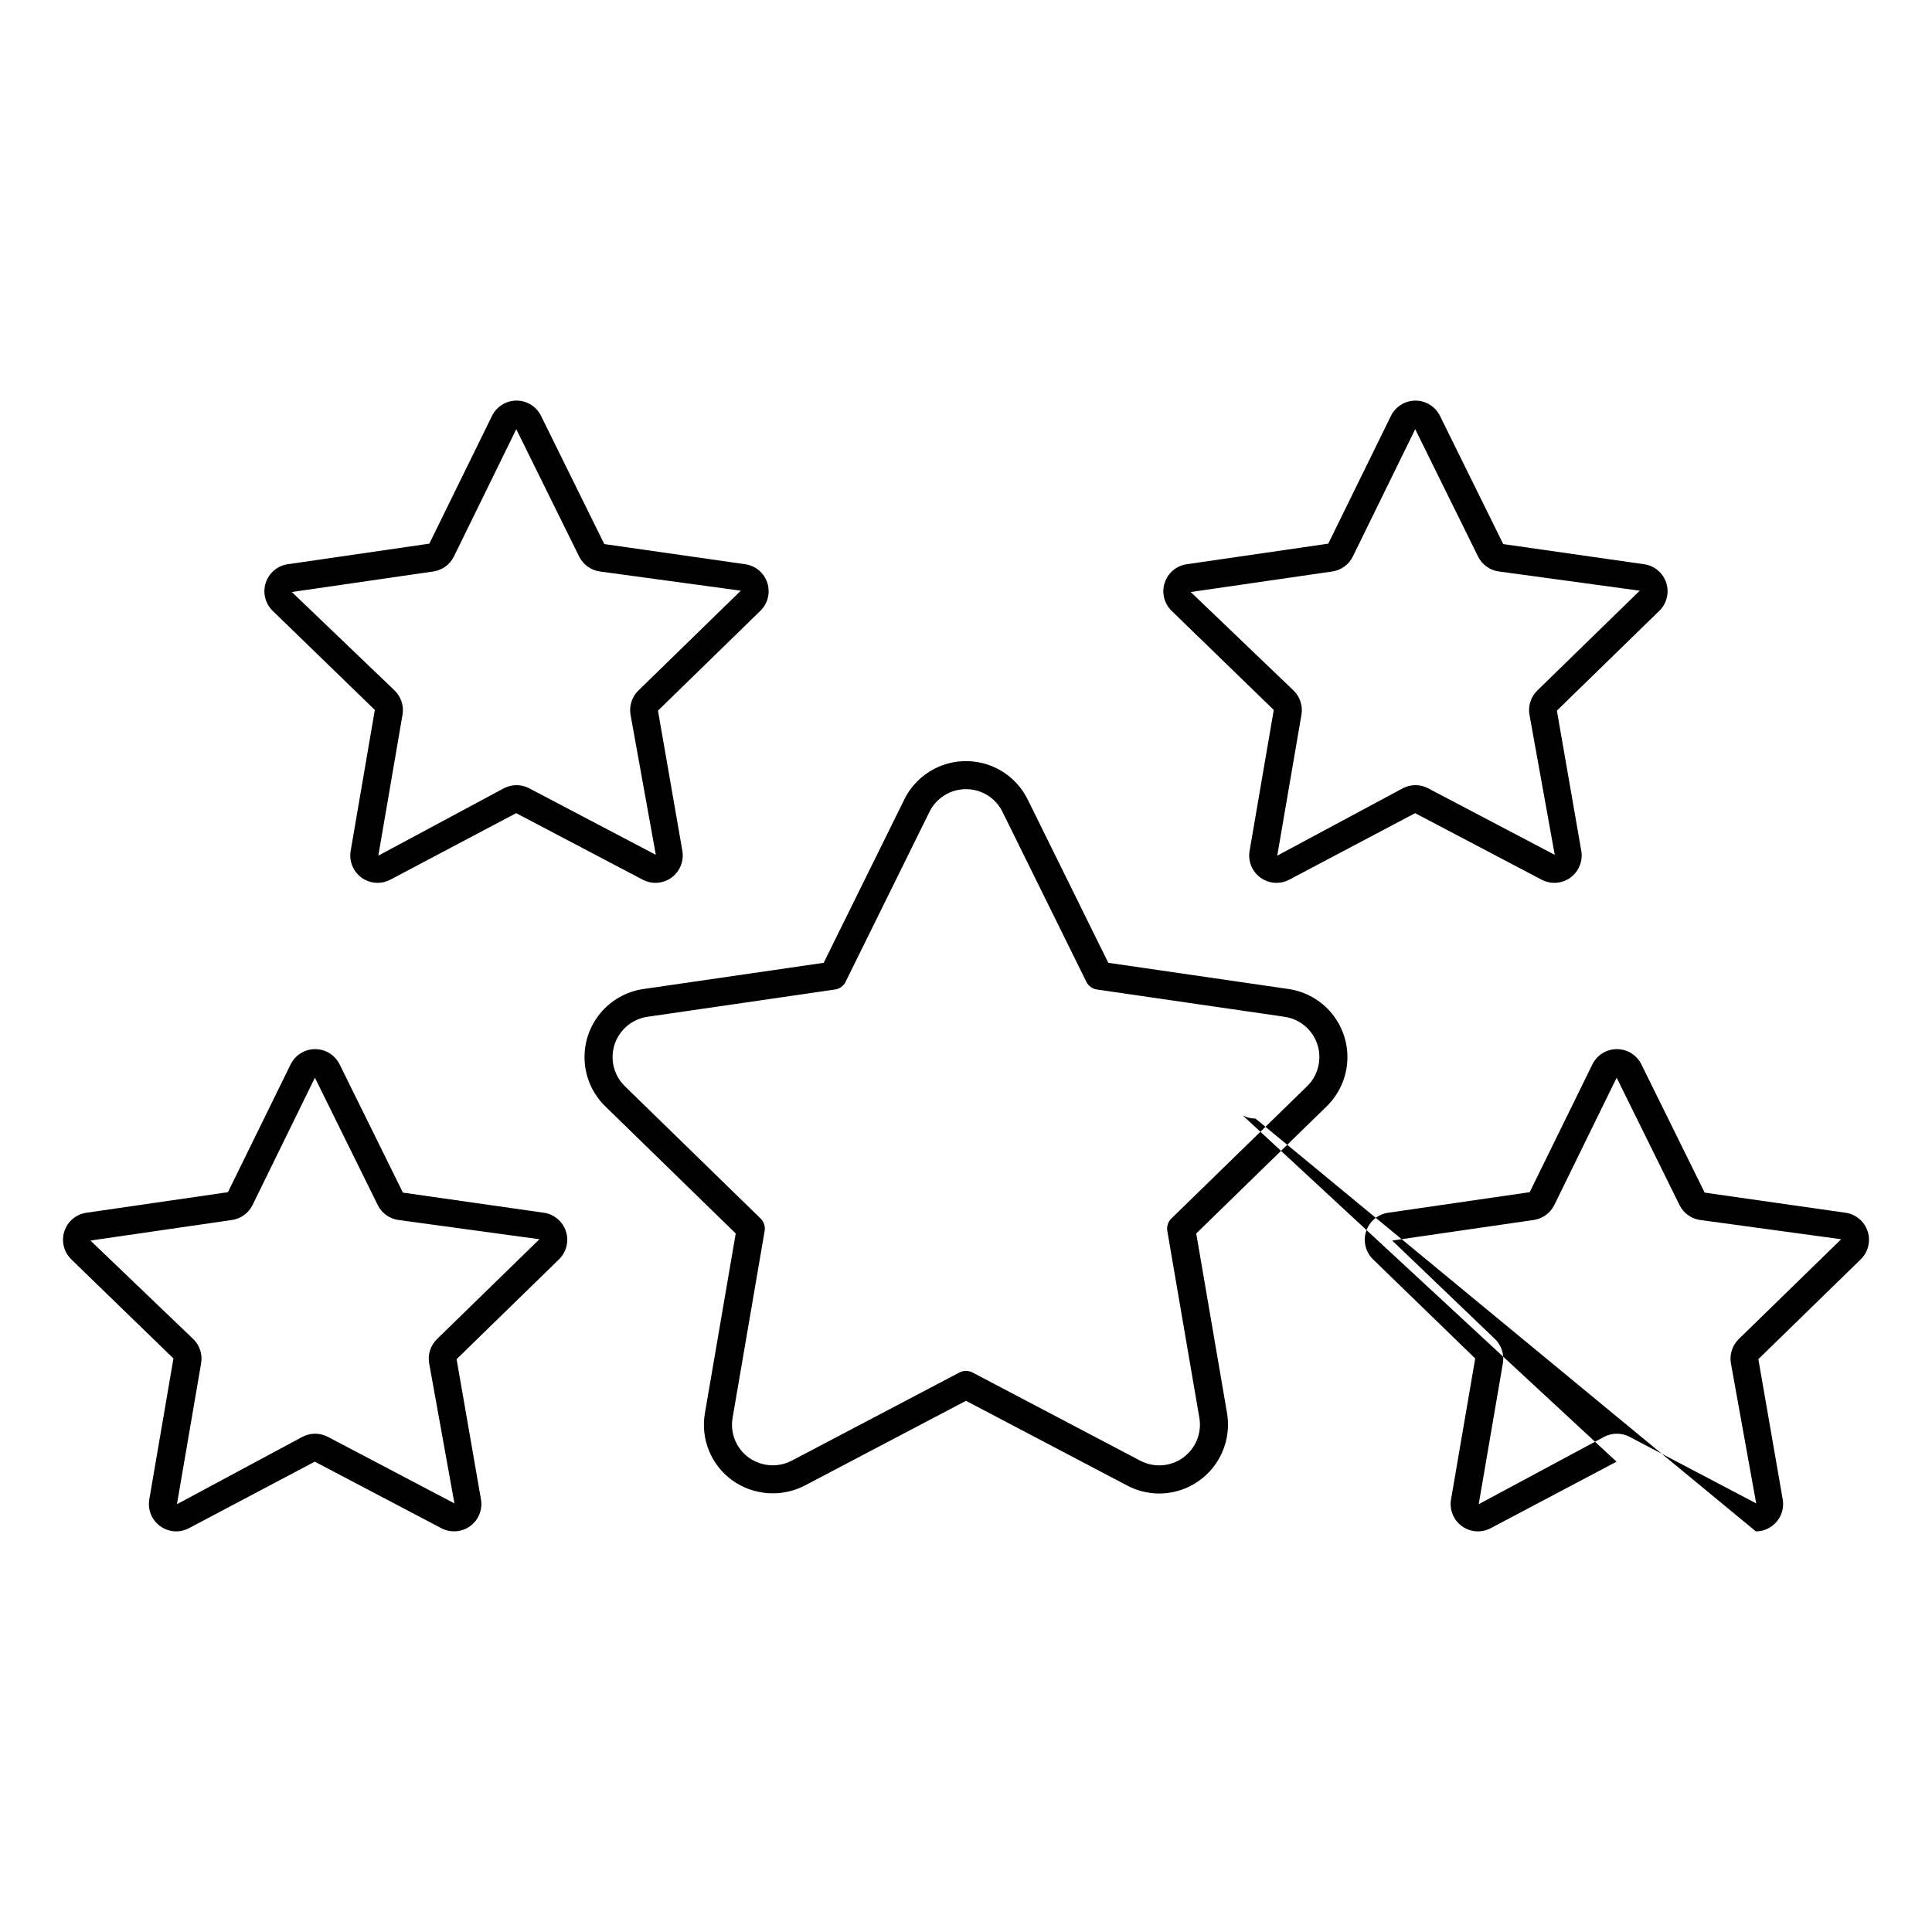 <?xml version="1.0" encoding="UTF-8"?>
<!-- Uploaded to: SVG Repo, www.svgrepo.com, Generator: SVG Repo Mixer Tools -->
<svg fill="#000000" width="800px" height="800px" version="1.1" viewBox="144 144 512 512" xmlns="http://www.w3.org/2000/svg">
 <path d="m451.22 539.8c-2.961-0.004-5.875-0.727-8.496-2.113l-42.727-22.461-42.727 22.465-0.004-0.004c-3.016 1.562-6.406 2.258-9.793 2.016-3.387-0.246-6.644-1.422-9.406-3.398-2.762-1.992-4.906-4.723-6.188-7.875-1.285-3.152-1.652-6.606-1.062-9.961l8.16-47.582-34.566-33.691h-0.004c-3.262-3.184-5.215-7.473-5.473-12.023s1.199-9.035 4.082-12.566c2.883-3.527 6.988-5.852 11.5-6.504l47.77-6.945 21.363-43.285v-0.004c2.016-4.086 5.492-7.269 9.742-8.922s8.965-1.652 13.211 0c4.25 1.652 7.727 4.836 9.746 8.922l21.359 43.285 47.773 6.945-0.004 0.004c4.512 0.656 8.613 2.977 11.496 6.508 2.883 3.531 4.34 8.012 4.082 12.562-0.258 4.551-2.211 8.84-5.473 12.023l-34.566 33.691 8.16 47.582c0.898 5.297-0.578 10.719-4.035 14.828s-8.551 6.488-13.922 6.504zm-51.223-186.66c-4.113-0.012-7.871 2.324-9.68 6.016l-22.23 45.039 0.004 0.004c-0.543 1.098-1.59 1.859-2.801 2.031l-49.703 7.227c-4.066 0.59-7.445 3.438-8.715 7.344s-0.211 8.195 2.731 11.062l35.969 35.059h-0.004c0.879 0.855 1.277 2.086 1.07 3.293l-8.492 49.512h0.004c-0.711 4.047 0.957 8.148 4.289 10.551 3.336 2.394 7.731 2.711 11.371 0.82l44.453-23.375c1.086-0.57 2.379-0.57 3.465 0l44.457 23.375c3.633 1.91 8.039 1.594 11.363-0.82 3.32-2.414 4.988-6.504 4.293-10.551l-8.492-49.512h0.004c-0.207-1.207 0.191-2.438 1.07-3.293l35.969-35.059c2.941-2.867 4-7.152 2.731-11.059s-4.644-6.754-8.707-7.348l-49.711-7.227c-1.215-0.172-2.262-0.934-2.805-2.031l-22.227-45.039v-0.004c-1.805-3.691-5.566-6.031-9.676-6.016zm155.94 24.828c-1.176 0-2.336-0.289-3.375-0.836l-33.543-17.637-33.363 17.637c-2.438 1.281-5.394 1.066-7.621-0.551-2.231-1.621-3.348-4.367-2.879-7.082l6.406-37.352-27.082-26.277h0.004c-1.973-1.922-2.684-4.801-1.832-7.418 0.852-2.621 3.117-4.531 5.844-4.926l37.508-5.449 16.617-33.879c1.223-2.469 3.734-4.031 6.488-4.031 2.754 0 5.269 1.562 6.492 4.031l16.773 33.988 37.348 5.344v-0.004c2.727 0.395 4.992 2.301 5.848 4.922 0.852 2.621 0.141 5.496-1.832 7.422l-27.145 26.453 6.465 37.176h0.004c0.355 2.102-0.23 4.254-1.602 5.883-1.371 1.633-3.394 2.578-5.523 2.586zm-36.891-120.23-16.531 33.746c-1.051 2.133-3.082 3.613-5.434 3.961l-37.523 5.449 27.254 26.105h0.004c1.703 1.664 2.481 4.059 2.082 6.402l-6.41 37.359 33.258-17.848c2.109-1.117 4.633-1.117 6.742 0.004l33.535 17.629-6.699-37.137c-0.406-2.348 0.371-4.742 2.074-6.406l27.148-26.461-37.391-5.102-0.004 0.004c-2.356-0.344-4.394-1.824-5.453-3.961zm3.215-1.891-3.336 1.648zm-204.55 122.12c-1.176 0-2.336-0.289-3.375-0.836l-33.547-17.637-33.355 17.637c-2.441 1.281-5.394 1.066-7.621-0.551-2.231-1.621-3.348-4.363-2.883-7.078l6.406-37.359-27.082-26.277v0.004c-1.973-1.926-2.684-4.801-1.832-7.422 0.852-2.617 3.121-4.527 5.848-4.922l37.504-5.449 16.621-33.879c1.219-2.469 3.734-4.031 6.488-4.031 2.754 0 5.269 1.562 6.488 4.031l16.773 33.988 37.355 5.344v-0.004c2.727 0.395 4.992 2.305 5.844 4.926 0.852 2.617 0.141 5.496-1.832 7.418l-27.141 26.453 6.465 37.176c0.359 2.102-0.227 4.254-1.602 5.887-1.371 1.629-3.391 2.574-5.523 2.582zm-36.891-120.23-16.531 33.746c-1.051 2.133-3.082 3.613-5.434 3.961l-37.52 5.449 27.254 26.105h-0.004c1.707 1.664 2.488 4.059 2.086 6.41l-6.41 37.352 33.254-17.848c2.113-1.109 4.633-1.109 6.746 0.004l33.539 17.629-6.703-37.137c-0.402-2.348 0.375-4.742 2.078-6.406l27.145-26.461-37.395-5.098c-2.359-0.344-4.398-1.824-5.453-3.961zm-0.117-0.242m328.62 292.34-132.61-109.4c-1.176 0-2.336-0.289-3.375-0.84l99.062 91.766-33.363 17.637v-0.004c-2.438 1.285-5.391 1.07-7.621-0.547-2.227-1.621-3.344-4.363-2.879-7.078l6.41-37.359-27.082-26.27v-0.004c-1.969-1.922-2.68-4.797-1.828-7.414 0.848-2.621 3.109-4.531 5.836-4.93l37.512-5.449 16.617-33.875c1.219-2.473 3.734-4.035 6.492-4.035 2.754 0 5.269 1.562 6.488 4.035l16.773 33.988 37.348 5.336c2.727 0.395 4.992 2.305 5.844 4.926 0.855 2.617 0.145 5.496-1.828 7.418l-27.137 26.457 6.461 37.176c0.359 2.098-0.223 4.254-1.598 5.883-1.371 1.633-3.391 2.578-5.523 2.582zm-36.891-120.23-16.527 33.746c-1.055 2.133-3.098 3.613-5.453 3.957l-37.508 5.449 27.254 26.113v-0.004c1.703 1.66 2.481 4.055 2.082 6.398l-6.406 37.363 33.254-17.852c2.106-1.105 4.621-1.105 6.727 0l33.551 17.637-6.699-37.141v-0.004c-0.402-2.348 0.379-4.746 2.09-6.406l27.133-26.449-37.391-5.106c-2.359-0.34-4.394-1.82-5.449-3.953zm3.215-1.891-3.336 1.641v0.004zm-384.96 122.12c-2.133-0.008-4.152-0.949-5.527-2.582-1.371-1.629-1.957-3.781-1.598-5.883l6.406-37.359-27.082-26.273c-1.973-1.922-2.684-4.797-1.832-7.418 0.852-2.617 3.113-4.527 5.84-4.926l37.508-5.449 16.621-33.875h0.004c1.219-2.473 3.734-4.035 6.488-4.035 2.754 0 5.269 1.562 6.488 4.035l16.773 33.988 37.355 5.336c2.727 0.395 4.992 2.305 5.844 4.926s0.141 5.496-1.832 7.418l-27.141 26.457 6.465 37.176c0.465 2.715-0.652 5.457-2.879 7.074-2.231 1.621-5.184 1.832-7.621 0.551l-33.547-17.637-33.359 17.637c-1.039 0.551-2.199 0.84-3.375 0.84zm36.766-120.23-16.531 33.75c-1.055 2.137-3.094 3.613-5.453 3.957l-37.5 5.449 27.254 26.113-0.004-0.004c1.703 1.66 2.484 4.055 2.082 6.398l-6.406 37.363 33.254-17.852c2.109-1.105 4.625-1.105 6.731 0l33.547 17.637-6.699-37.141v-0.004c-0.402-2.344 0.379-4.738 2.082-6.398l27.145-26.461-37.398-5.106v0.004c-2.356-0.344-4.394-1.824-5.449-3.957zm3.215-1.883-3.336 1.641 0.004 0.004z"/>
</svg>